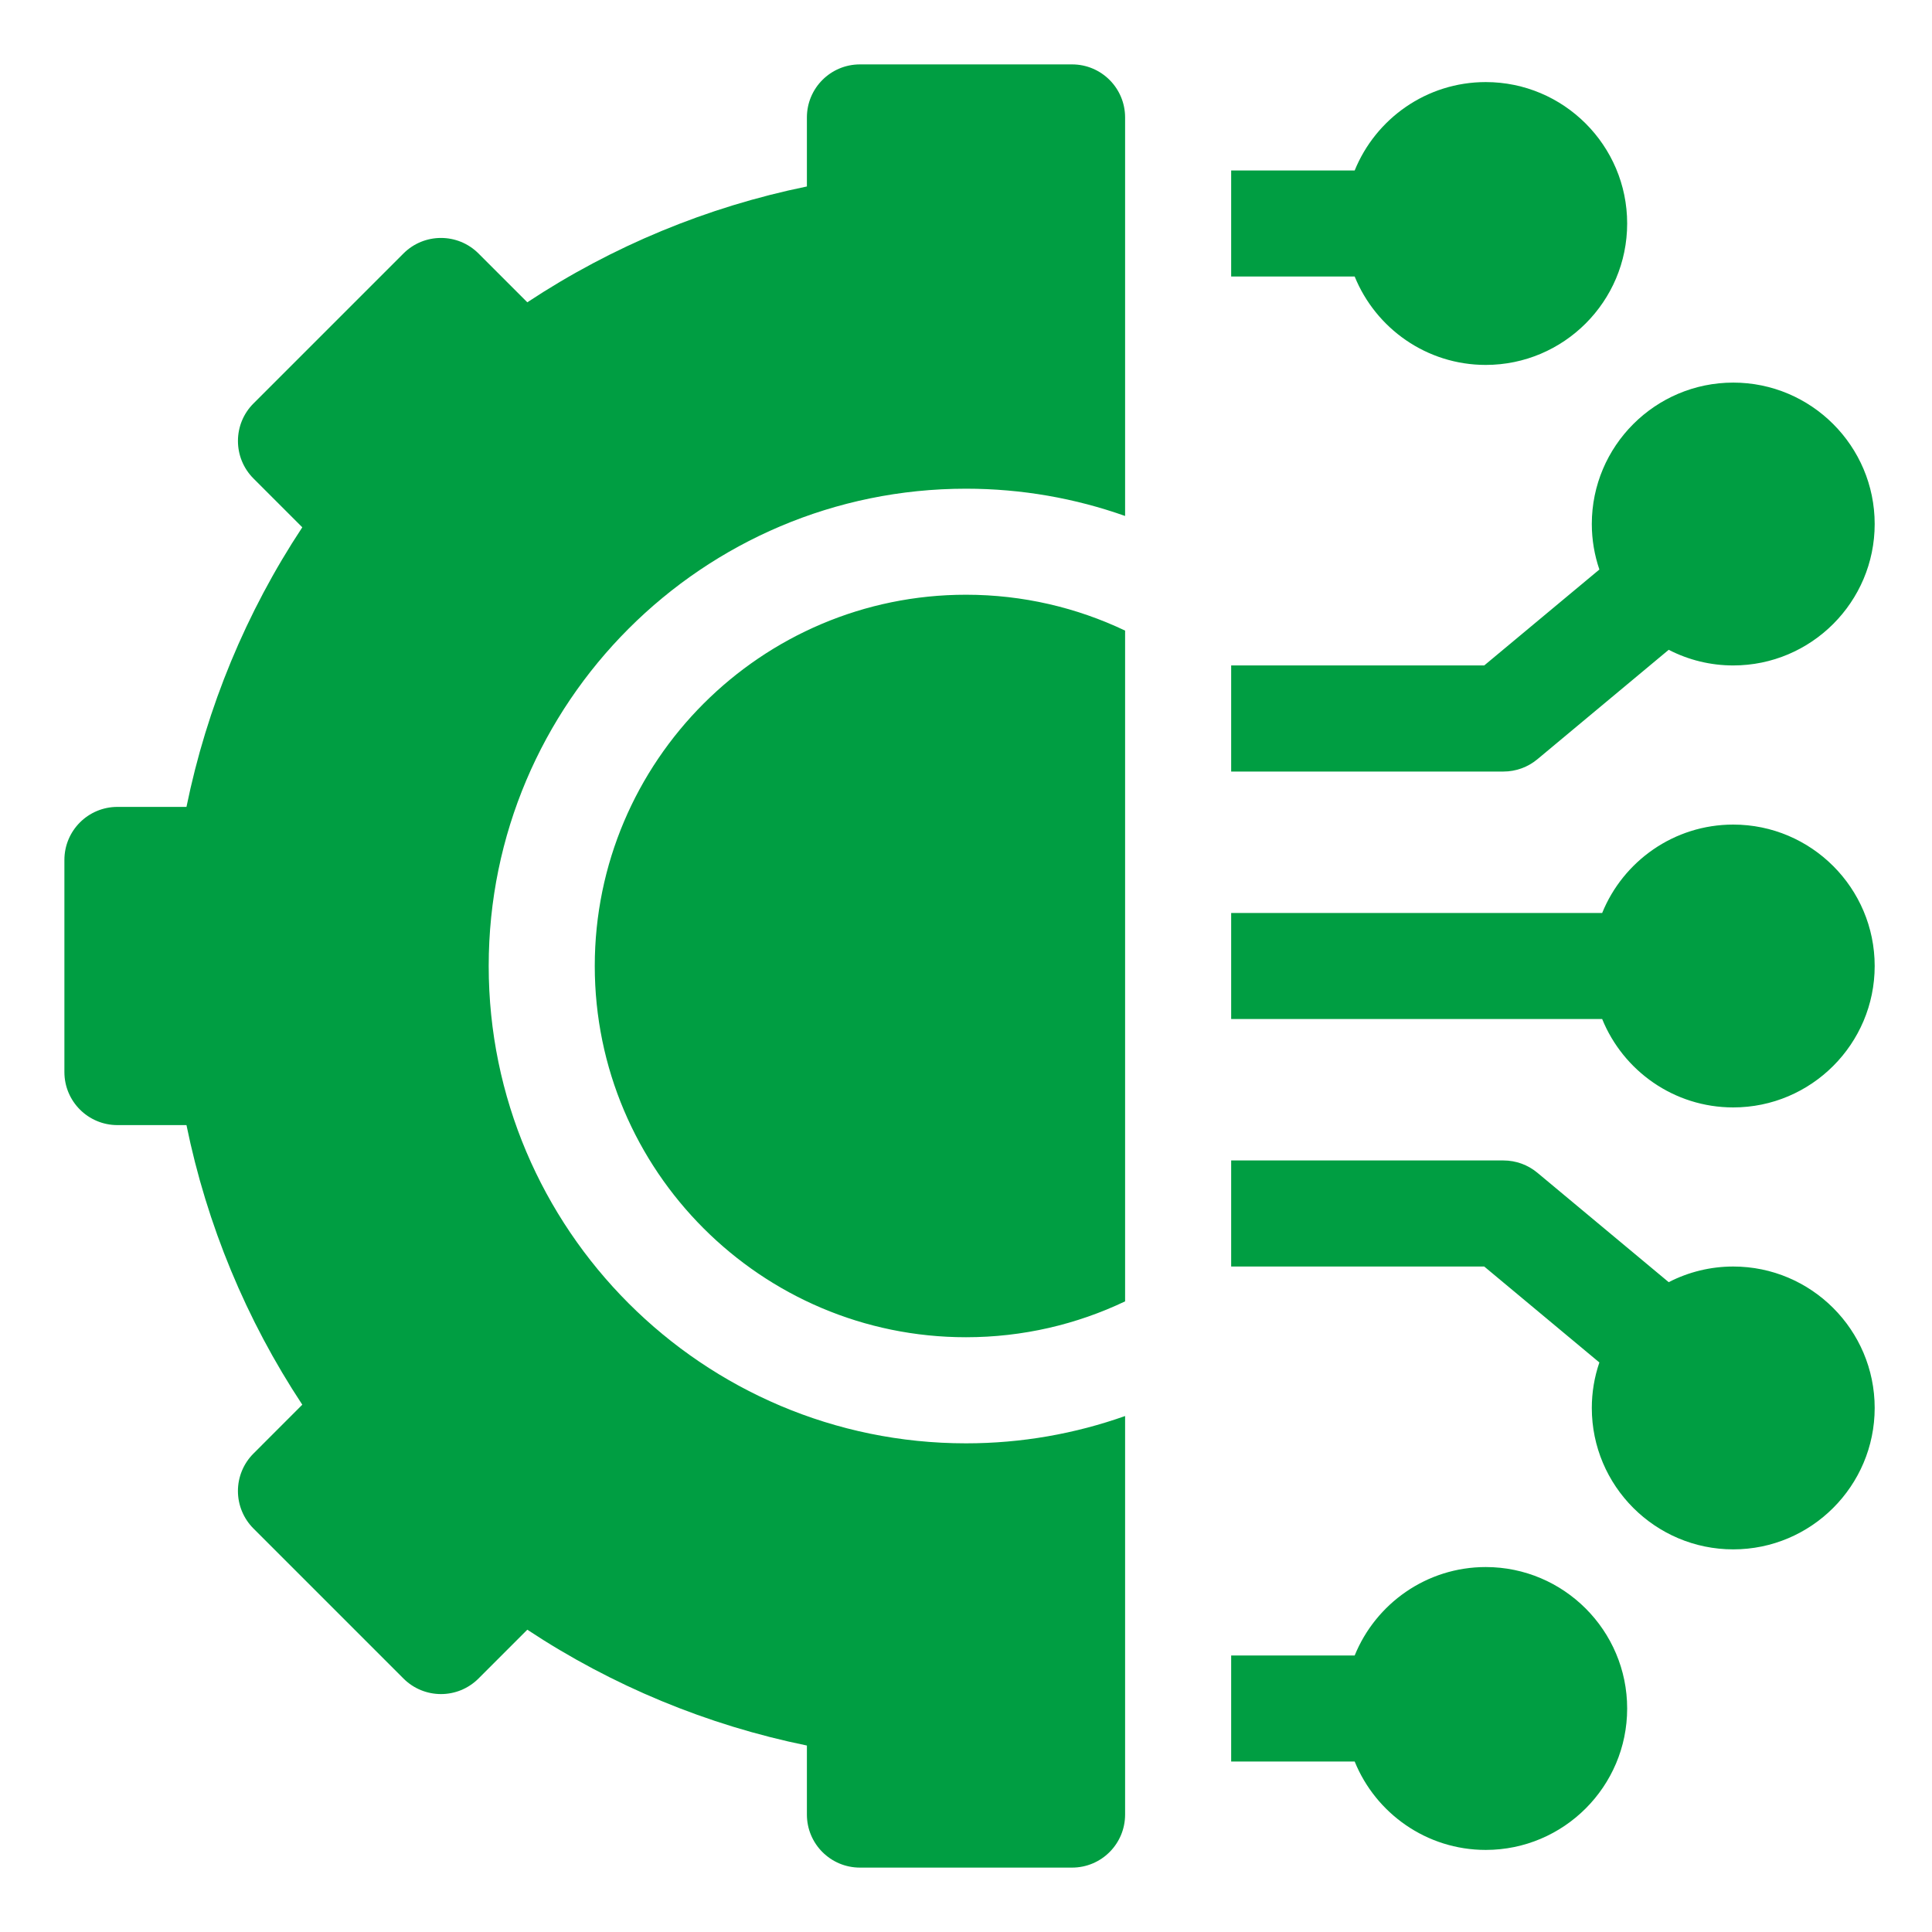 <svg width="60" height="60" viewBox="0 0 60 60" fill="none" xmlns="http://www.w3.org/2000/svg">
<path d="M46.141 48.666C44.302 48.666 42.724 49.804 42.071 51.412H38.235V54.706H42.071C42.724 56.314 44.302 57.451 46.141 57.451C48.563 57.451 50.533 55.48 50.533 53.059C50.533 50.637 48.563 48.666 46.141 48.666ZM53.828 39.333C53.13 39.333 52.443 39.499 51.823 39.819L47.745 36.421C47.449 36.174 47.076 36.039 46.69 36.039H38.235V39.333H46.094L49.67 42.313C49.514 42.768 49.435 43.245 49.435 43.725C49.435 46.147 51.406 48.117 53.828 48.117C56.249 48.117 58.22 46.147 58.22 43.725C58.22 41.303 56.249 39.333 53.828 39.333ZM53.828 25.608C51.988 25.608 50.41 26.745 49.757 28.353H38.235V31.647H49.757C50.41 33.255 51.988 34.392 53.828 34.392C56.249 34.392 58.22 32.422 58.22 30C58.22 27.578 56.249 25.608 53.828 25.608ZM47.745 23.579L51.823 20.18C52.443 20.5 53.13 20.667 53.828 20.666C56.249 20.666 58.22 18.696 58.22 16.274C58.22 13.852 56.249 11.882 53.828 11.882C51.406 11.882 49.435 13.852 49.435 16.274C49.435 16.768 49.519 17.243 49.67 17.687L46.094 20.666H38.235V23.961H46.69C47.076 23.961 47.449 23.826 47.745 23.579ZM46.141 11.333C48.563 11.333 50.533 9.363 50.533 6.941C50.533 4.519 48.563 2.549 46.141 2.549C44.302 2.549 42.724 3.686 42.071 5.294H38.235V8.588H42.071C42.724 10.196 44.302 11.333 46.141 11.333ZM18.471 30C18.471 36.357 23.643 41.529 30 41.529C31.767 41.529 33.443 41.129 34.941 40.415V19.584C33.443 18.871 31.767 18.47 30 18.47C23.643 18.47 18.471 23.642 18.471 30Z" fill="#009E42"/>
<path d="M33.294 2H26.706C25.796 2 25.059 2.737 25.059 3.647V5.791C21.961 6.424 19.014 7.645 16.376 9.388L14.86 7.872C14.216 7.229 13.174 7.229 12.53 7.872L7.872 12.53C7.229 13.173 7.229 14.216 7.872 14.86L9.388 16.376C7.645 19.014 6.424 21.961 5.791 25.059H3.647C2.737 25.059 2 25.796 2 26.706V33.294C2 34.204 2.737 34.941 3.647 34.941H5.791C6.424 38.039 7.645 40.986 9.388 43.624L7.872 45.141C7.563 45.449 7.389 45.868 7.389 46.305C7.389 46.742 7.563 47.161 7.872 47.47L12.53 52.128C13.174 52.772 14.216 52.772 14.86 52.128L16.376 50.612C19.014 52.355 21.961 53.576 25.059 54.209V56.353C25.059 57.263 25.796 58 26.706 58H33.294C34.204 58 34.941 57.263 34.941 56.353V43.976C33.395 44.524 31.732 44.824 30 44.824C21.826 44.824 15.177 38.174 15.177 30C15.177 21.826 21.826 15.177 30 15.177C31.732 15.177 33.395 15.476 34.941 16.024V3.647C34.941 2.737 34.204 2 33.294 2Z" fill="#009E42"/>
</svg>
